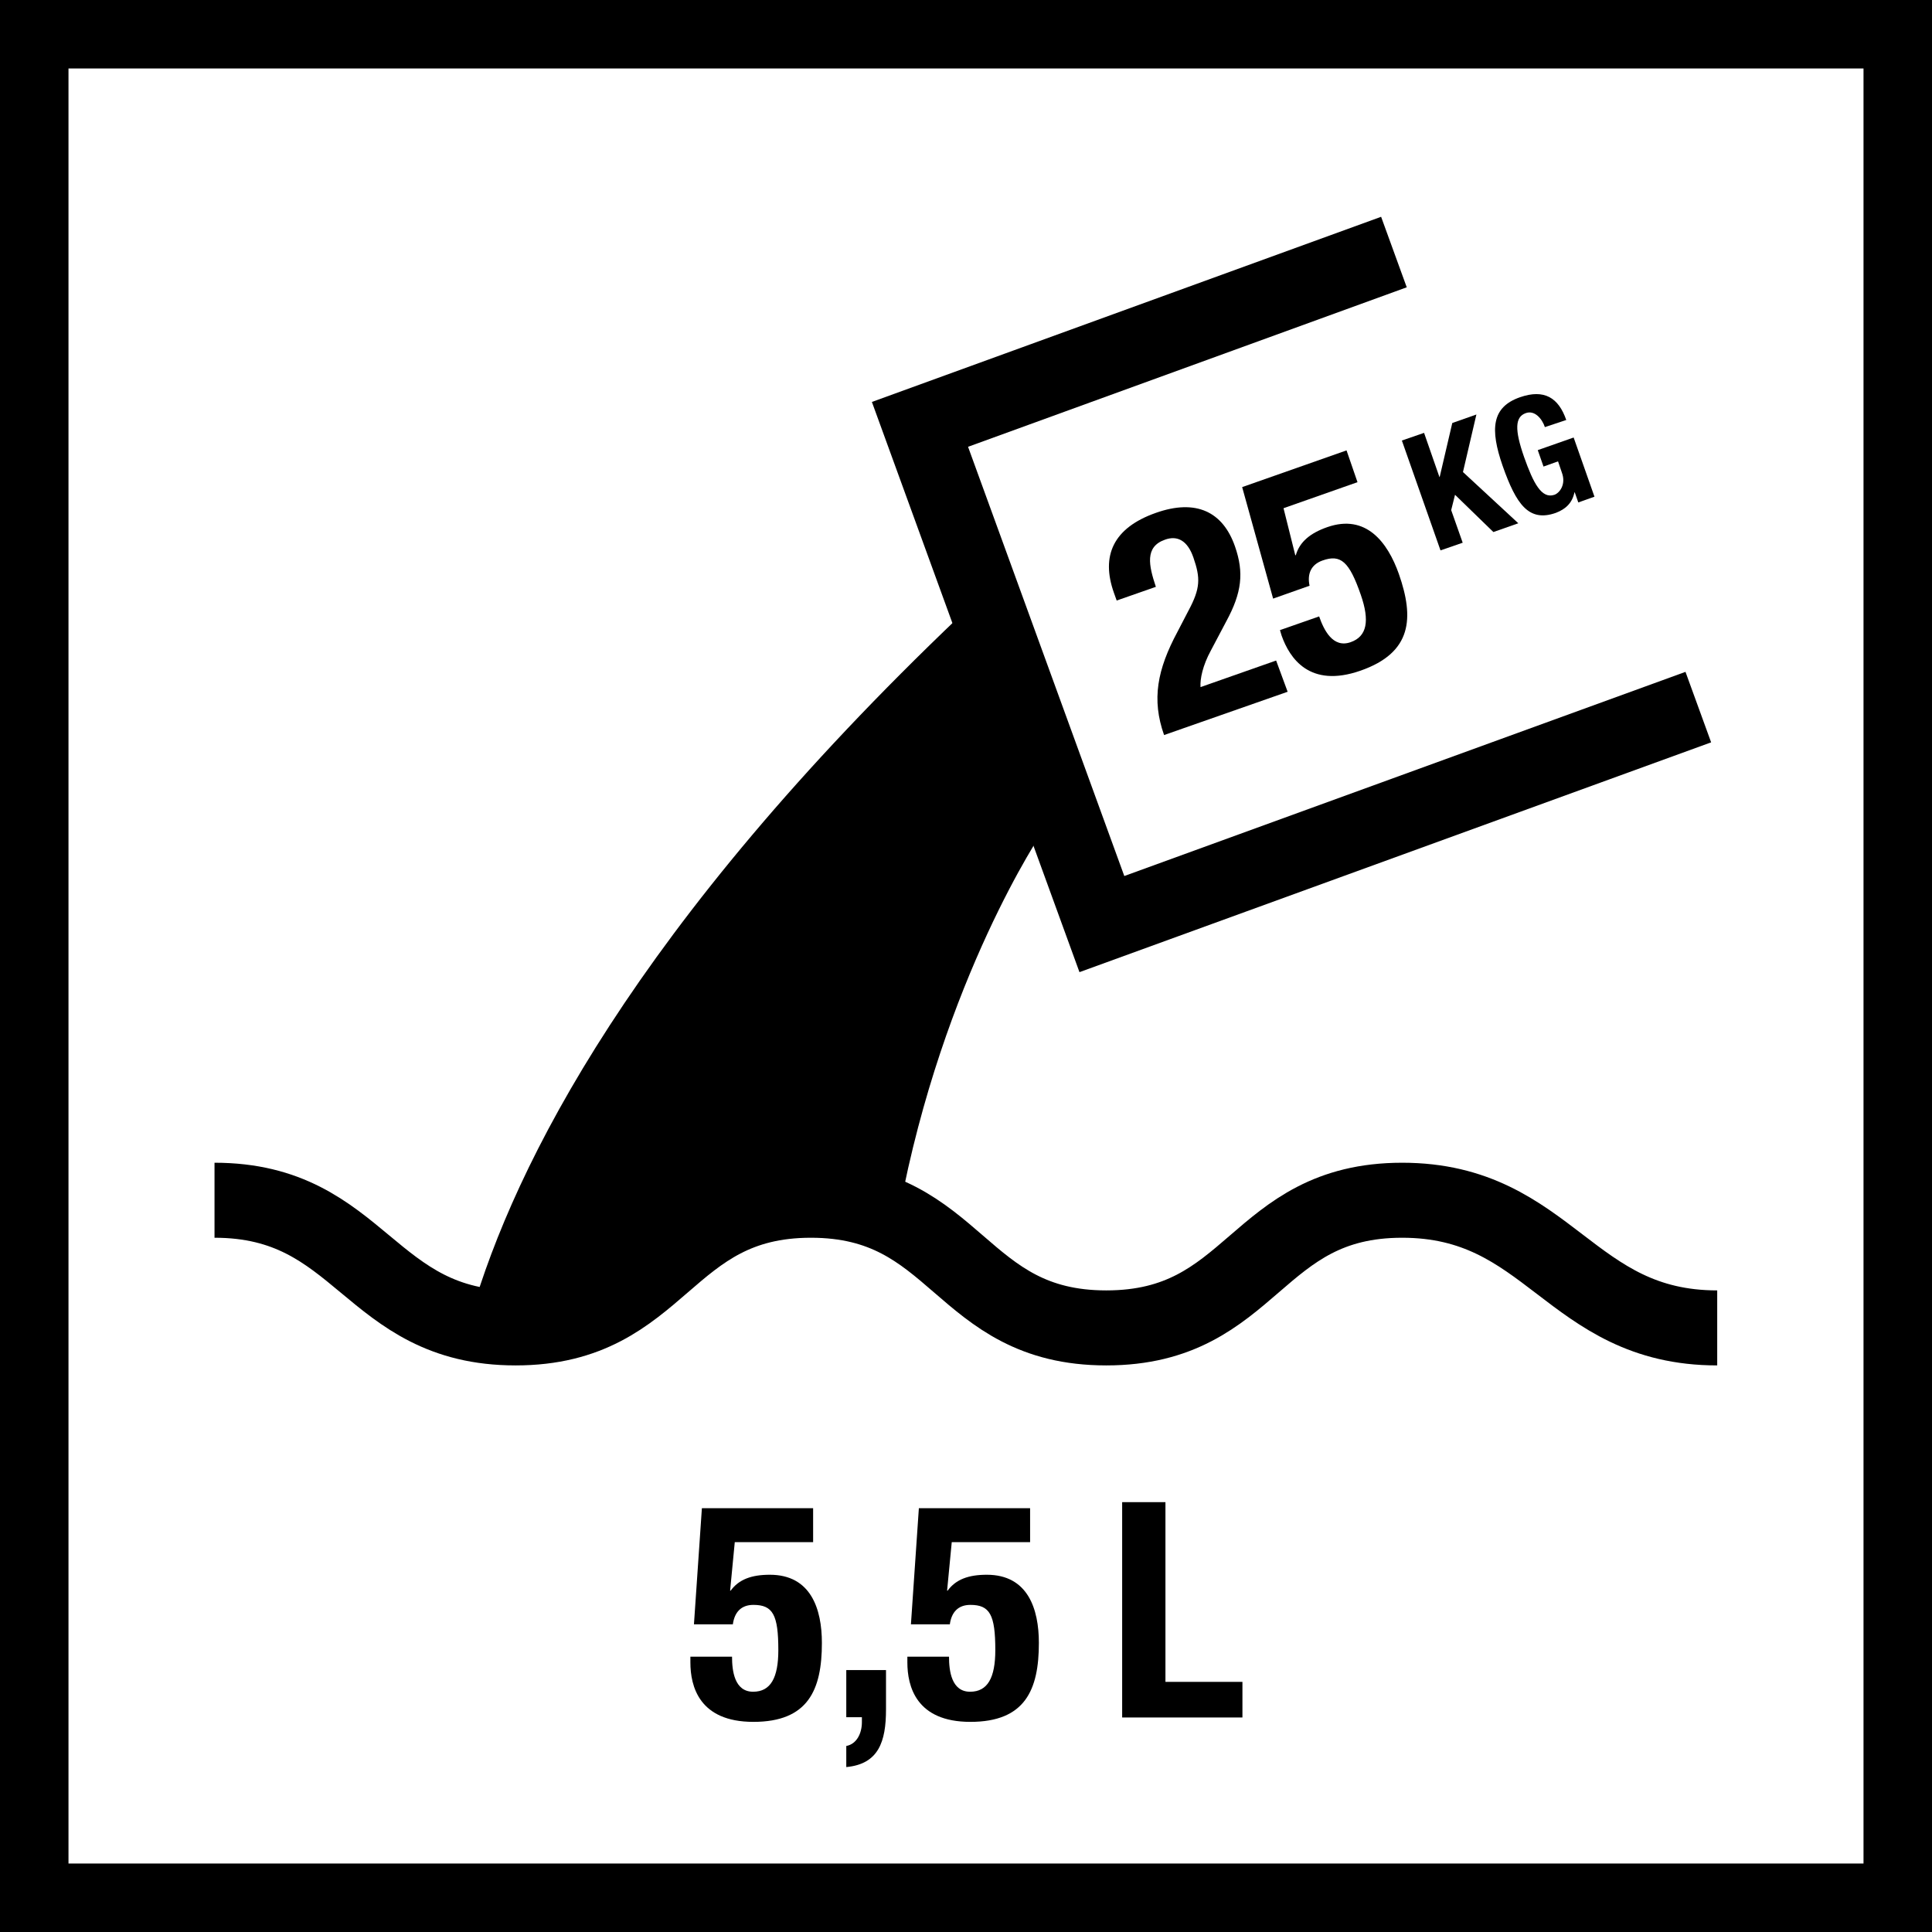 <?xml version="1.0" encoding="utf-8"?>
<!-- Generator: Adobe Illustrator 24.3.0, SVG Export Plug-In . SVG Version: 6.00 Build 0)  -->
<svg version="1.1" xmlns="http://www.w3.org/2000/svg" xmlns:xlink="http://www.w3.org/1999/xlink" x="0px" y="0px"
	 viewBox="0 0 70.52 70.52" style="enable-background:new 0 0 70.52 70.52;" xml:space="preserve">
<style type="text/css">
	.st0{fill:none;stroke:#000000;stroke-width:2.738;stroke-miterlimit:10;}
</style>
<g id="Rahmen">
	<g>
		<path d="M68.02,2.5v65.52H2.5V2.5H68.02 M70.52,0H0v70.52h70.52V0L70.52,0z"/>
	</g>
</g>
<g id="Raster">
</g>
<g id="Ebene_2">
	<g>
		<path d="M29.69,56.29h-2.87l-0.17,1.77h0.02c0.3-0.41,0.76-0.58,1.43-0.58c1.5,0,1.9,1.25,1.9,2.49c0,1.71-0.5,2.88-2.5,2.88
			c-1.98,0-2.3-1.3-2.3-2.17v-0.21h1.52c0,0.52,0.09,1.28,0.77,1.28c0.64,0,0.92-0.51,0.92-1.52c0-1.29-0.2-1.65-0.91-1.65
			c-0.45,0-0.69,0.27-0.75,0.71h-1.42l0.29-4.24h4.06V56.29z"/>
		<path d="M32.34,60.97v1.43c0,1.17-0.27,1.99-1.45,2.1v-0.77c0.38-0.07,0.57-0.46,0.57-0.87v-0.18h-0.57v-1.72H32.34z"/>
		<path d="M37.61,56.29h-2.87l-0.17,1.77h0.02c0.3-0.41,0.76-0.58,1.43-0.58c1.5,0,1.9,1.25,1.9,2.49c0,1.71-0.5,2.88-2.5,2.88
			c-1.98,0-2.3-1.3-2.3-2.17v-0.21h1.52c0,0.52,0.09,1.28,0.77,1.28c0.64,0,0.92-0.51,0.92-1.52c0-1.29-0.2-1.65-0.91-1.65
			c-0.45,0-0.69,0.27-0.75,0.71h-1.42l0.29-4.24h4.06V56.29z"/>
		<path d="M40.96,62.69v-7.86h1.58v6.56h2.81v1.3H40.96z"/>
	</g>
	<g>
		<path d="M47,25.25l-4.51,1.58c-0.46-1.3-0.25-2.39,0.49-3.77l0.4-0.77c0.44-0.82,0.44-1.19,0.18-1.94
			c-0.21-0.61-0.58-0.82-1.04-0.65c-0.74,0.26-0.59,0.94-0.33,1.72l-1.43,0.5l-0.1-0.28c-0.48-1.35-0.03-2.37,1.53-2.92
			c1.47-0.52,2.45-0.04,2.89,1.23c0.33,0.95,0.25,1.68-0.32,2.73l-0.56,1.06c-0.3,0.55-0.4,1.04-0.38,1.34l2.76-0.97L47,25.25z"/>
		<path d="M49.55,17.6l-2.7,0.95l0.43,1.72l0.02-0.01c0.14-0.48,0.52-0.8,1.15-1.02c1.41-0.49,2.2,0.55,2.61,1.71
			c0.56,1.6,0.49,2.87-1.4,3.53c-1.86,0.65-2.59-0.46-2.88-1.28L46.72,23l1.43-0.5c0.17,0.49,0.5,1.17,1.15,0.94
			c0.6-0.21,0.7-0.78,0.37-1.73c-0.42-1.21-0.73-1.49-1.4-1.25c-0.42,0.15-0.56,0.49-0.47,0.92l-1.33,0.47l-1.13-4.07l3.81-1.34
			L49.55,17.6z"/>
	</g>
	<g>
		<path d="M51.98,15.8l0.56,1.61l0.01,0l0.46-1.97l0.88-0.31l-0.49,2.1l2.02,1.87l-0.91,0.32l-1.4-1.36l-0.14,0.56l0.42,1.19
			l-0.81,0.28l-1.41-4.01L51.98,15.8z"/>
		<path d="M56.39,15.59c-0.1-0.3-0.37-0.63-0.7-0.51c-0.39,0.14-0.41,0.6-0.06,1.6c0.34,0.96,0.64,1.54,1.11,1.38
			c0.19-0.07,0.43-0.38,0.27-0.81l-0.14-0.41l-0.53,0.19l-0.21-0.6l1.31-0.46l0.76,2.16l-0.59,0.21l-0.13-0.37l-0.01,0
			c-0.08,0.38-0.31,0.61-0.68,0.75c-0.99,0.35-1.45-0.32-1.94-1.71c-0.47-1.35-0.4-2.15,0.63-2.51c0.89-0.31,1.41,0.02,1.69,0.83
			L56.39,15.59z"/>
	</g>
	<g>
		<path class="st0" d="M7.83,43.81c5.39,0,5.6,4.66,10.99,4.66s5.39-4.66,10.78-4.66c5.39,0,5.39,4.66,10.78,4.66
			c5.4,0,5.4-4.66,10.8-4.66c5.4,0,6.09,4.66,11.5,4.66"/>
	</g>
	<polyline class="st0" points="61.99,25.81 40.22,33.73 33.58,15.49 50.88,9.2 	"/>
	<g>
		<path d="M18.82,48.19c2.18,0,3.21-0.88,4.5-2c1.44-1.25,3.08-2.66,6.28-2.66c1.33,0,2.35,0.28,3.23,0.65
			c1.59-8.48,5.23-13.84,5.23-13.84l-3.04-7.84C23.16,33.8,18.78,42.52,17.2,47.97C17.67,48.1,18.19,48.19,18.82,48.19"/>
	</g>
</g>
</svg>
